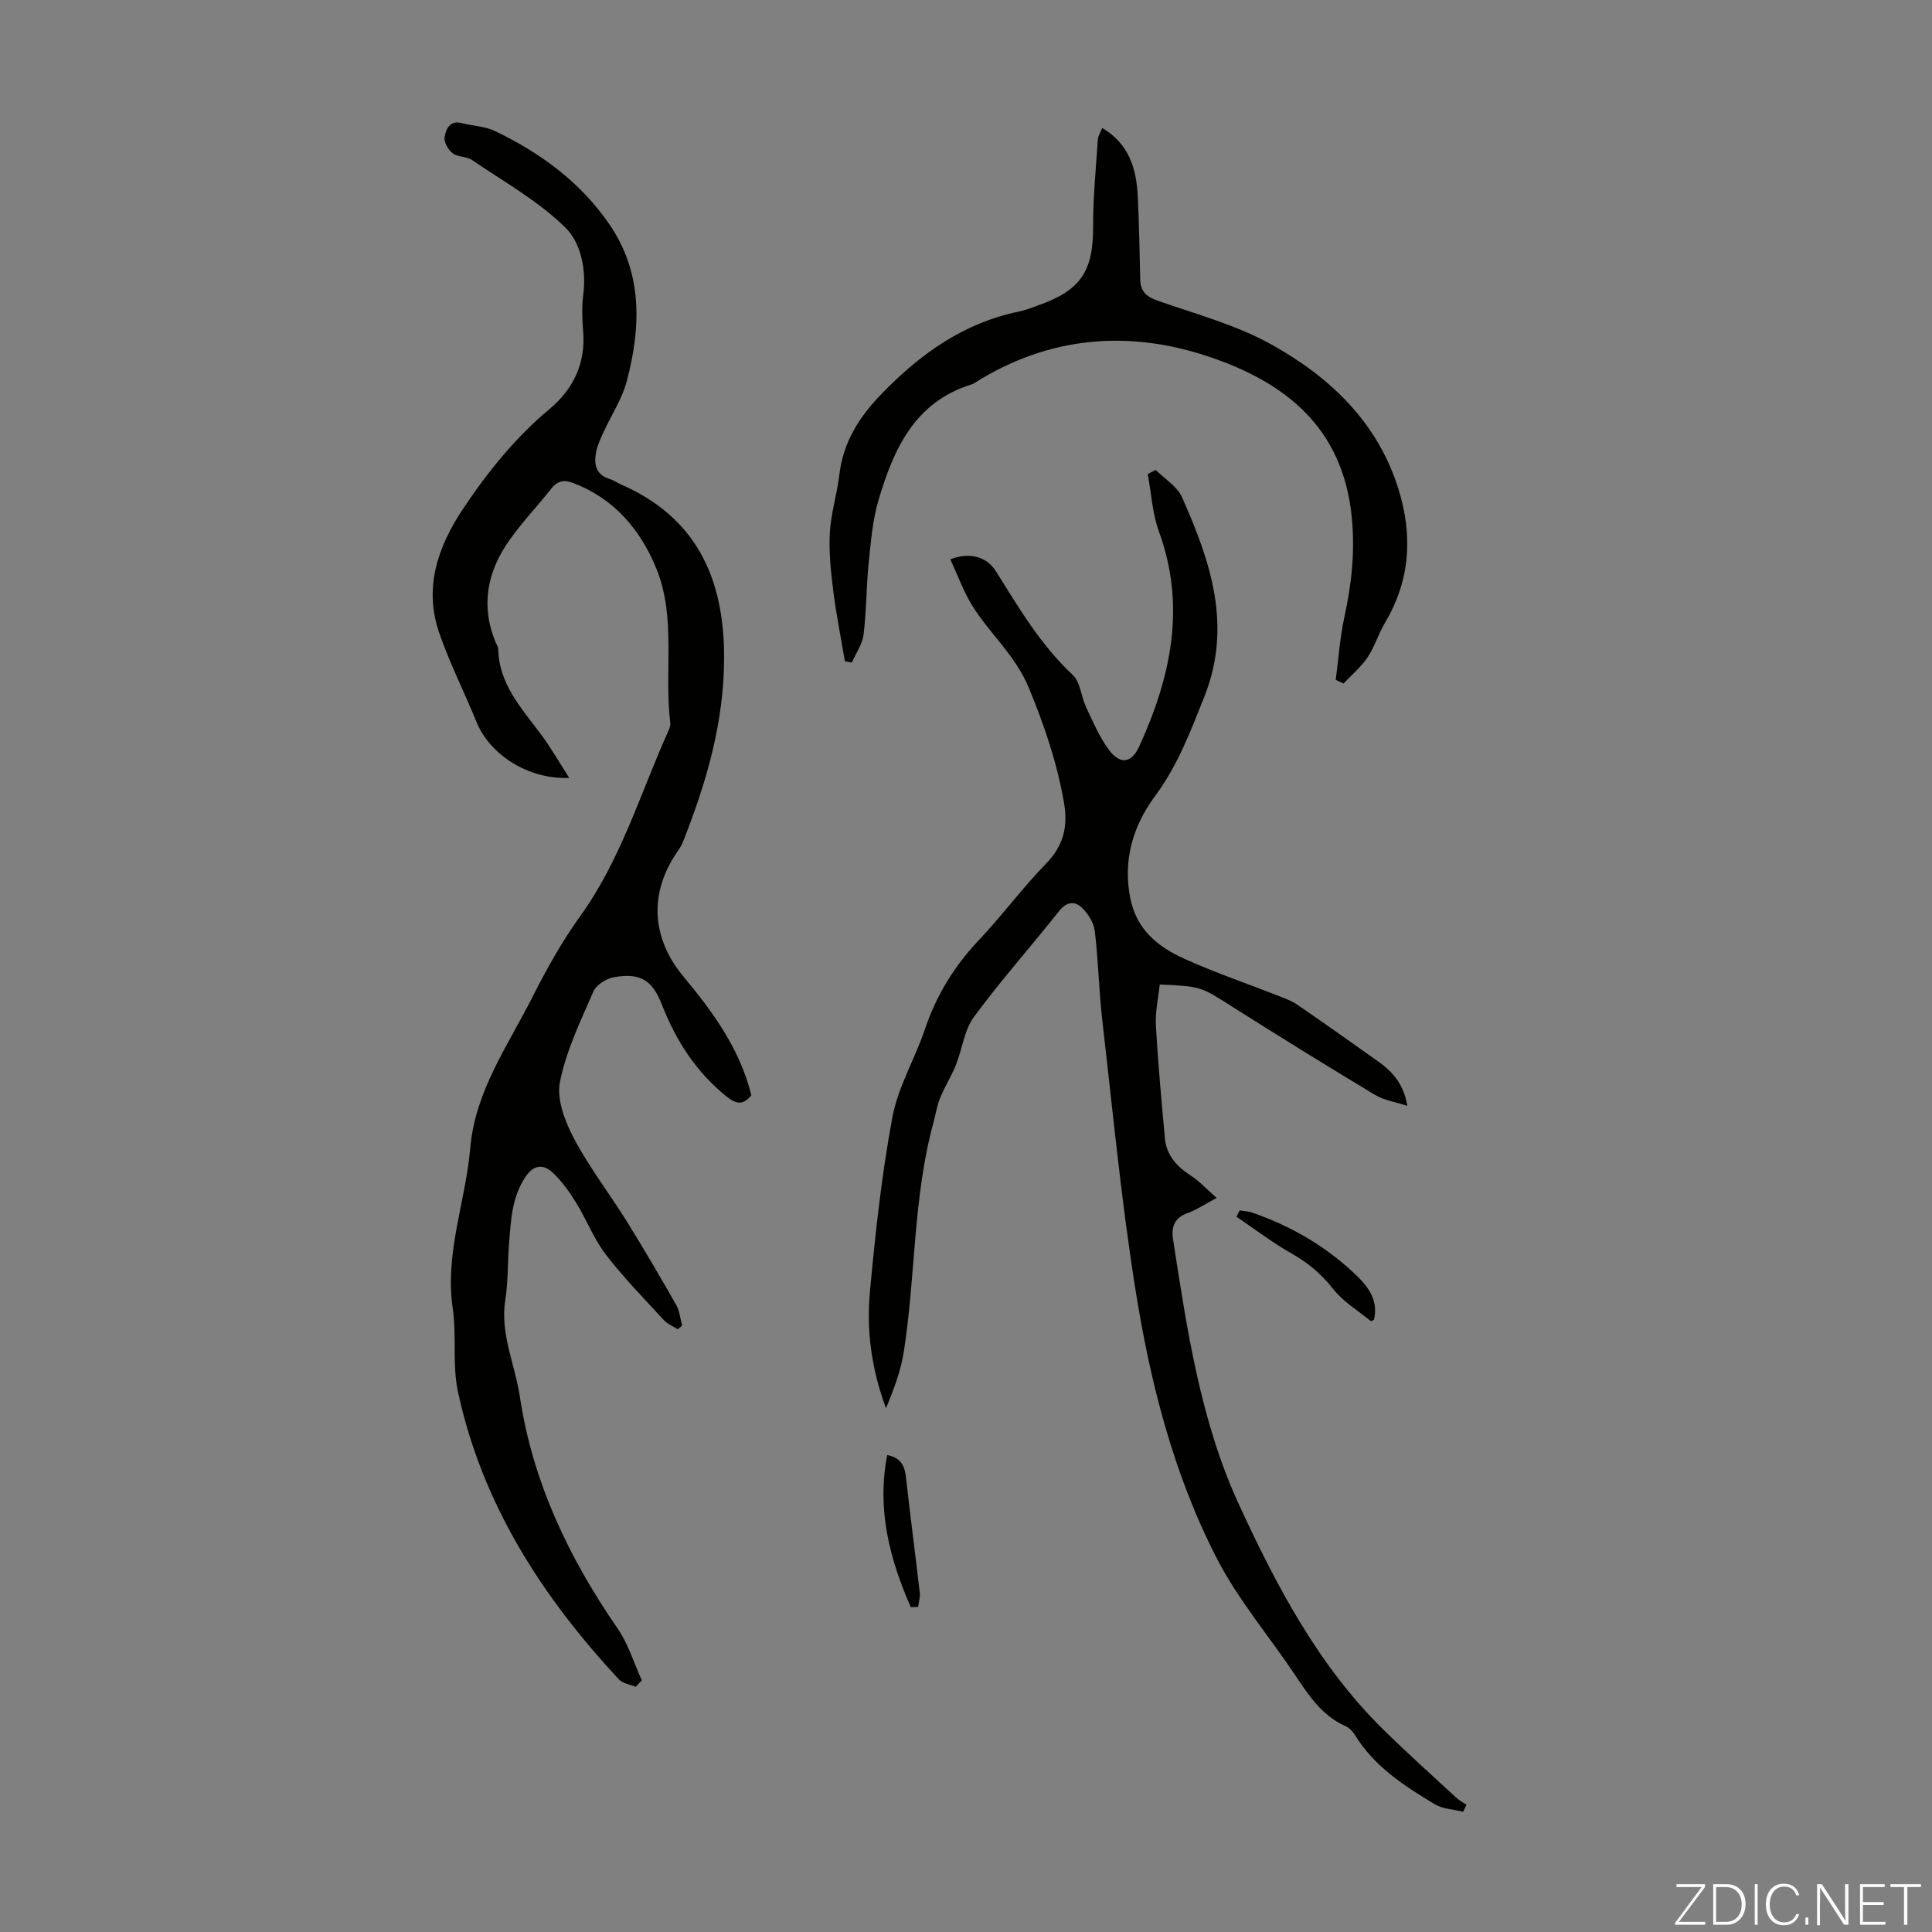 <svg enable-background="new 0 0 400 400" viewBox="0 0 400 400" xmlns="http://www.w3.org/2000/svg"><rect x="0" y="0" width="400" height="400" fill="#808080" stroke="none"/><g fill="#fbfcfa"><path d="m346.9 398 5.4-7.3h-5.2v-.6h5.9v.6l-5.4 7.2h5.5l-.1.6h-6.2v-.5z"/><path d="m354.7 390.1h2.8c2.3 0 3.9 1.6 3.9 4.1s-1.6 4.3-3.9 4.3h-2.8zm.6 7.8h2c2.2 0 3.3-1.6 3.3-3.6 0-1.8-1-3.6-3.3-3.6h-2z"/><path d="m363.9 390.1v8.4h-.6v-8.4z"/><path d="m372.5 396.3c-.4 1.3-1.4 2.3-3.2 2.3-2.4 0-3.7-1.9-3.7-4.3 0-2.3 1.2-4.3 3.7-4.3 1.8 0 2.9 1 3.2 2.4h-.6c-.4-1.1-1.1-1.8-2.5-1.8-2.1 0-3 1.9-3 3.7s.9 3.7 3 3.7c1.4 0 2.1-.7 2.5-1.7z"/><path d="m373.8 398.5v-1.5h.6v1.5z"/><path d="m376.2 398.5v-8.4h1c1.3 2 4.4 6.7 4.9 7.6-.1-1.2-.1-2.4-.1-3.8v-3.8h.7v8.4h-.9c-1.2-1.9-4.4-6.8-5-7.7.1 1.1 0 2.3 0 3.9v3.9h-.6z"/><path d="m390 394.4h-4.3v3.5h4.7l-.1.6h-5.2v-8.4h5.1v.6h-4.5v3.1h4.3z"/><path d="m394.2 390.7h-2.8v-.6h6.3v.6h-2.8v7.8h-.7z"/></g><path d="m131.61 349.24c-1.17-.5-2.67-.68-3.46-1.53-15.95-17.13-28.33-36.35-33.33-59.53-1.21-5.59-.25-11.62-1.09-17.32-1.68-11.44 2.68-22.09 3.63-33.15 1.02-11.87 7.82-21.23 12.9-31.33 2.91-5.77 6.11-11.49 9.88-16.72 8.43-11.71 12.44-25.43 18.24-38.34.22-.5.46-1.09.4-1.6-1.32-10.62 1.26-21.74-2.85-31.91-3.25-8.03-8.78-14.68-17.44-17.87-1.82-.67-3.14-.33-4.37 1.24-2.83 3.6-6.03 6.94-8.66 10.67-4.59 6.5-6.01 13.59-2.81 21.21.17.41.49.82.5 1.24.12 7.39 4.91 12.41 8.94 17.86 2.03 2.74 3.73 5.73 5.76 8.89-8.34.39-16.39-4.72-19.18-11.54-2.52-6.18-5.55-12.17-7.73-18.46-3.25-9.36-.28-17.9 4.92-25.69 5.09-7.63 10.82-14.75 17.95-20.71 4.85-4.05 7.46-9.38 6.93-15.98-.21-2.56-.3-5.18.02-7.71.67-5.21-.52-10.73-3.72-13.86-5.61-5.5-12.72-9.48-19.3-13.96-1.14-.78-2.96-.59-4.03-1.41-.92-.71-1.85-2.34-1.66-3.35.29-1.57 1-3.57 3.57-2.89 2.25.6 4.74.63 6.79 1.61 9.41 4.5 17.7 10.55 23.69 19.24 6.99 10.14 6.63 21.32 3.67 32.57-.96 3.66-3.18 6.98-4.77 10.47-.6 1.31-1.24 2.64-1.54 4.04-.57 2.63-.17 4.91 2.92 5.81.74.22 1.39.72 2.1 1.03 15.64 6.79 21.41 19.37 21.44 35.67.03 13.49-3.64 26.04-8.52 38.37-.28.72-.71 1.39-1.16 2.03-5.89 8.54-5.4 17.84 1.26 25.85 6.1 7.35 11.71 15 14.06 24.59-1.65 2-3.02 1.96-5.19.21-6.28-5.09-10.41-11.51-13.32-18.95-2.02-5.19-4.53-6.63-9.88-5.72-1.59.27-3.7 1.57-4.3 2.95-2.67 6.12-5.66 12.29-6.94 18.76-.71 3.59 1.04 8.16 2.88 11.65 3.18 6.01 7.39 11.46 10.99 17.25 3.52 5.67 6.89 11.43 10.19 17.23.72 1.26.84 2.86 1.24 4.3-.3.25-.59.51-.89.76-.98-.62-2.14-1.07-2.9-1.9-4.09-4.45-8.34-8.79-12.01-13.57-2.48-3.23-3.98-7.21-6.14-10.71-1.39-2.25-2.96-4.48-4.88-6.27-1.84-1.72-3.84-1.71-5.57.83-2.88 4.23-3.05 9.03-3.44 13.8-.32 3.9-.17 7.86-.78 11.71-1.12 7.05 2.01 13.39 3.01 20.06 2.66 17.68 10.15 33.39 20.25 48.02 2.21 3.2 3.36 7.12 5 10.71-.43.46-.85.91-1.27 1.35z" fill="#010100"/><path d="m251.89 248.01c-2.61 1.39-4.2 2.51-5.96 3.12-2.79.97-3.46 2.89-3.06 5.49 2.91 18.77 5.68 37.66 13.72 55.05 7.79 16.85 16.44 33.33 29.95 46.56 4.86 4.76 9.93 9.32 14.94 13.94.63.58 1.42 1 2.14 1.49-.23.48-.46.96-.69 1.44-1.98-.49-4.22-.55-5.89-1.56-6.33-3.8-12.54-7.82-16.54-14.37-.45-.73-1.17-1.46-1.94-1.8-4.88-2.16-7.61-6.37-10.42-10.57-5.4-8.07-11.81-15.6-16.22-24.17-9.02-17.52-13.83-36.61-16.89-55.96-2.92-18.44-4.69-37.06-6.83-55.62-.7-6.1-.8-12.28-1.55-18.37-.22-1.75-1.47-3.67-2.81-4.89-1.36-1.24-3.06-1.07-4.54.8-5.83 7.37-12.11 14.41-17.67 21.97-2.01 2.74-2.4 6.64-3.72 9.93-.94 2.34-2.32 4.49-3.27 6.82-.66 1.61-.91 3.39-1.37 5.09-4.26 15.54-3.67 31.71-6.15 47.47-.63 3.99-2.08 7.84-3.68 11.68-2.95-7.87-4.08-15.92-3.34-24 1.11-12.13 2.44-24.29 4.66-36.25 1.17-6.26 4.66-12.06 6.73-18.19 2.36-7.02 6.06-13.06 11.15-18.44 4.84-5.12 9.04-10.85 13.96-15.89 3.6-3.7 4.53-7.68 3.7-12.51-1.42-8.27-4.05-16-7.28-23.83-2.84-6.87-8.15-11.24-11.76-17.11-1.82-2.96-3.01-6.31-4.5-9.53 4.01-1.55 7.53-.55 9.41 2.44 4.76 7.57 9.26 15.28 15.92 21.49 1.61 1.5 1.74 4.5 2.78 6.7 1.42 3 2.74 6.14 4.69 8.78 2.32 3.14 4.69 2.85 6.3-.66 6.53-14.32 9.76-28.94 4.09-44.49-1.37-3.75-1.58-7.92-2.32-11.9.54-.29 1.09-.59 1.63-.88 1.85 1.86 4.44 3.38 5.44 5.62 5.89 13.22 10.5 26.6 4.65 41.33-2.85 7.17-5.51 14.24-10.2 20.57-4.54 6.13-6.72 13.24-5.13 21.19 1.29 6.47 5.71 10.04 11.11 12.48 6.51 2.94 13.29 5.25 19.95 7.86 1.24.49 2.52.99 3.6 1.74 5.61 3.86 11.18 7.78 16.72 11.74 2.88 2.06 5.2 4.58 5.98 9.15-2.52-.83-4.84-1.16-6.69-2.27-9.96-5.99-19.85-12.11-29.67-18.33-6.37-4.04-6.3-4.16-14.91-4.53-.29 2.79-.95 5.65-.79 8.46.43 7.8 1.15 15.59 1.86 23.38.32 3.5 2.44 5.81 5.31 7.69 1.8 1.16 3.28 2.79 5.4 4.65z" fill="#010100"/><path d="m174.93 136.92c-.82-4.88-1.81-9.75-2.42-14.66-.5-3.97-.92-8.02-.7-12 .22-3.97 1.48-7.88 1.95-11.85.8-6.84 4.04-12.01 8.87-16.98 8.04-8.26 16.89-14.55 28.29-16.92 1.41-.29 2.78-.84 4.15-1.33 8.75-3.11 11.28-7.09 11.25-16.3-.02-5.99.58-11.98.97-17.97.05-.72.52-1.42.91-2.42 5.61 3.33 7.1 8.51 7.37 14.25.27 5.69.38 11.39.5 17.09.05 2.49 1.26 3.6 3.63 4.43 7.99 2.8 16.35 5.04 23.66 9.13 12.02 6.72 21.84 16.02 26.15 29.78 3.01 9.62 2.5 18.92-2.76 27.77-1.37 2.3-2.14 4.96-3.62 7.17-1.35 2.01-3.28 3.61-4.96 5.4-.54-.25-1.08-.49-1.62-.74.58-4.34.86-8.75 1.79-13.02 1.49-6.8 2.22-13.44 1.54-20.55-1.8-18.73-13.82-28.11-29.82-33.43-16.58-5.51-32.88-4.11-48.04 5.36-.28.18-.57.38-.89.47-11.79 3.64-16.12 13.42-19.24 23.92-1.25 4.22-1.6 8.75-2.05 13.17-.5 4.89-.44 9.84-1.05 14.72-.25 1.99-1.59 3.85-2.43 5.76-.47-.08-.95-.16-1.43-.25z" fill="#010100"/><path d="m256.67 250.6c.86.15 1.76.17 2.57.45 8.24 2.85 15.62 7.18 21.87 13.28 2.44 2.38 4.26 5.21 3.35 8.91-.28.12-.58.33-.66.27-2.66-2.18-5.75-4.04-7.82-6.68-2.41-3.08-5.15-5.36-8.51-7.27-3.99-2.26-7.67-5.08-11.48-7.65.22-.44.45-.88.68-1.31z" fill="#010100"/><path d="m188.57 332.75c-4.39-9.99-7.07-20.25-4.88-31.5 2.87.58 3.62 2.27 3.88 4.6.89 7.98 1.94 15.94 2.86 23.92.11.95-.22 1.94-.34 2.92-.52.01-1.02.04-1.52.06z" fill="#010100"/></svg>